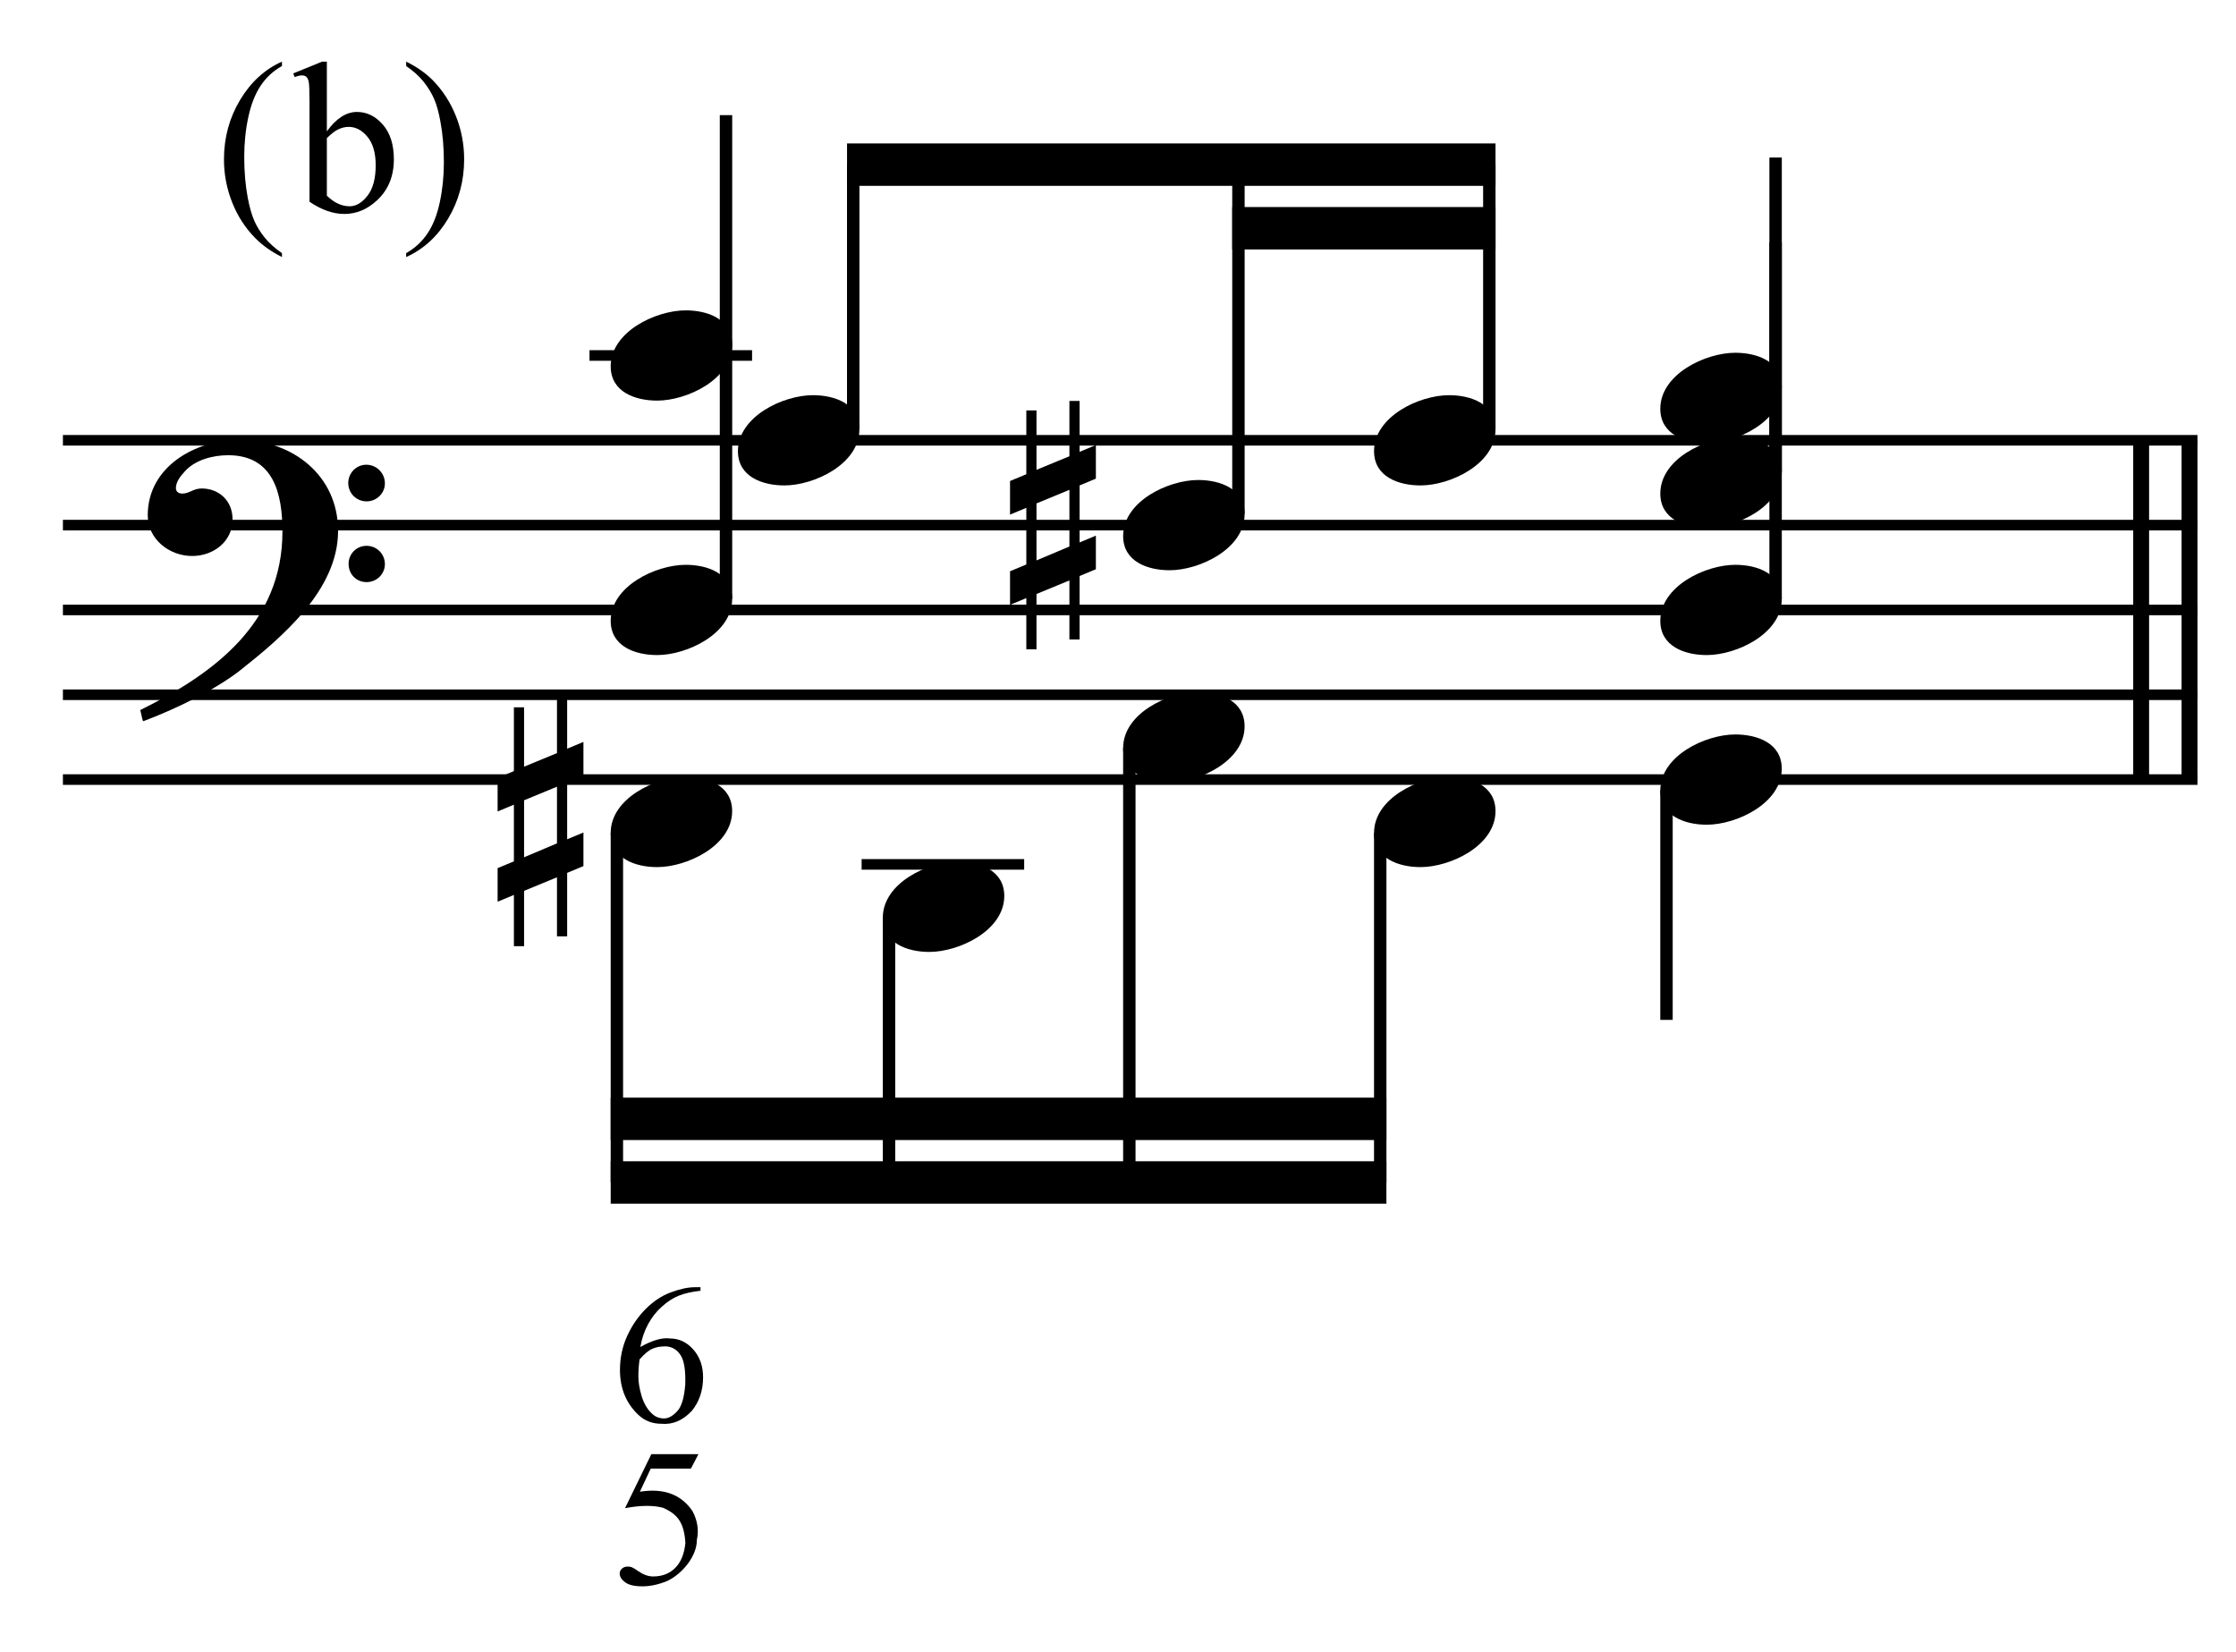 <?xml version="1.0" encoding="UTF-8" standalone="no"?>
<!DOCTYPE svg PUBLIC "-//W3C//DTD SVG 1.1//EN" "http://www.w3.org/Graphics/SVG/1.1/DTD/svg11.dtd">
<svg width="100%" height="100%" viewBox="0 0 563 416" version="1.1" xmlns="http://www.w3.org/2000/svg" xmlns:xlink="http://www.w3.org/1999/xlink" xml:space="preserve" xmlns:serif="http://www.serif.com/" style="fill-rule:evenodd;clip-rule:evenodd;stroke-miterlimit:10;">
    <g id="Trim" transform="matrix(4.167,0,0,4.167,0,0)">
        <g transform="matrix(0,1,1,0,-522.845,-199.697)">
            <path d="M226.301,655.146L246.801,655.146" style="fill:none;fill-rule:nonzero;stroke:black;stroke-width:0.96px;"/>
        </g>
        <g transform="matrix(0,1,1,0,-525.768,-196.774)">
            <path d="M223.378,655.146L243.878,655.146" style="fill:none;fill-rule:nonzero;stroke:black;stroke-width:0.96px;"/>
        </g>
        <path d="M20.428,32.078C20.428,28.716 17.66,26.584 14.442,26.584C11.797,26.584 8.927,28.203 8.927,31.135C8.927,32.59 10.239,33.595 11.613,33.595C12.884,33.595 14.052,32.734 14.052,31.381C14.052,30.233 13.212,29.515 12.187,29.515C11.674,29.515 11.449,29.823 11.018,29.823C10.731,29.823 10.629,29.659 10.629,29.495C10.629,29.105 10.916,28.757 11.162,28.49C11.777,27.793 12.843,27.506 13.786,27.506C16.553,27.506 17.066,29.864 17.066,32.119C17.066,37.633 12.966,40.688 8.476,42.902C8.62,43.496 8.599,43.517 8.661,43.578C10.895,42.738 13.232,41.528 14.565,40.462C17.045,38.494 20.428,35.645 20.428,32.078ZM23.257,29.208C23.257,28.593 22.765,28.08 22.129,28.08C21.535,28.08 21.043,28.572 21.043,29.187C21.043,29.802 21.535,30.294 22.15,30.294C22.765,30.294 23.257,29.802 23.257,29.208ZM23.257,34.087C23.257,33.472 22.765,32.98 22.15,32.98C21.535,32.98 21.063,33.472 21.063,34.066C21.063,34.702 21.535,35.173 22.15,35.173C22.765,35.173 23.257,34.681 23.257,34.087Z" style="fill-rule:nonzero;"/>
        <g transform="matrix(1,0,0,1,-104.25,-638.792)">
            <path d="M108.052,665.396L237.031,665.396" style="fill:none;fill-rule:nonzero;stroke:black;stroke-width:0.64px;"/>
        </g>
        <g transform="matrix(1,0,0,1,-104.25,-628.542)">
            <path d="M108.052,660.271L237.031,660.271" style="fill:none;fill-rule:nonzero;stroke:black;stroke-width:0.64px;"/>
        </g>
        <g transform="matrix(1,0,0,1,-104.25,-618.292)">
            <path d="M108.052,655.146L237.031,655.146" style="fill:none;fill-rule:nonzero;stroke:black;stroke-width:0.64px;"/>
        </g>
        <g transform="matrix(1,0,0,1,-104.25,-608.042)">
            <path d="M108.052,650.021L237.031,650.021" style="fill:none;fill-rule:nonzero;stroke:black;stroke-width:0.64px;"/>
        </g>
        <g transform="matrix(1,0,0,1,-104.25,-597.792)">
            <path d="M108.052,644.896L237.031,644.896" style="fill:none;fill-rule:nonzero;stroke:black;stroke-width:0.64px;"/>
        </g>
        <g transform="matrix(0,-1,-1,0,714.3,169.685)">
            <path d="M133.509,670.432L162.727,670.432" style="fill:none;fill-rule:nonzero;stroke:black;stroke-width:0.75px;"/>
        </g>
        <g transform="matrix(1,0,0,1,-104.25,-649.042)">
            <path d="M139.87,670.521L149.693,670.521" style="fill:none;fill-rule:nonzero;stroke:black;stroke-width:0.64px;"/>
        </g>
        <g transform="matrix(0,-1,-1,0,776.441,234.388)">
            <path d="M198.212,669.151L224.868,669.151" style="fill:none;fill-rule:nonzero;stroke:black;stroke-width:0.75px;"/>
        </g>
        <g>
            <path d="M44.24,20.823C44.24,19.265 42.744,18.753 41.432,18.753C39.628,18.753 36.901,20.044 36.901,22.135C36.901,23.693 38.398,24.206 39.71,24.206C41.514,24.206 44.24,22.914 44.24,20.823Z" style="fill-rule:nonzero;"/>
            <path d="M44.24,36.198C44.24,34.64 42.744,34.128 41.432,34.128C39.628,34.128 36.901,35.419 36.901,37.51C36.901,39.068 38.398,39.581 39.71,39.581C41.514,39.581 44.24,38.289 44.24,36.198Z" style="fill-rule:nonzero;"/>
        </g>
        <g>
            <path d="M107.662,23.386C107.662,21.828 106.165,21.315 104.853,21.315C103.049,21.315 100.323,22.607 100.323,24.698C100.323,26.256 101.819,26.768 103.131,26.768C104.935,26.768 107.662,25.477 107.662,23.386Z" style="fill-rule:nonzero;"/>
            <path d="M107.662,36.198C107.662,34.64 106.165,34.128 104.853,34.128C103.049,34.128 100.323,35.419 100.323,37.51C100.323,39.068 101.819,39.581 103.131,39.581C104.935,39.581 107.662,38.289 107.662,36.198Z" style="fill-rule:nonzero;"/>
        </g>
        <path d="M44.24,49.011C44.24,47.453 42.744,46.94 41.432,46.94C39.628,46.94 36.901,48.232 36.901,50.323C36.901,51.881 38.398,52.393 39.71,52.393C41.514,52.393 44.24,51.102 44.24,49.011Z" style="fill-rule:nonzero;"/>
        <path d="M35.254,52.332L35.254,50.302L34.27,50.712L34.27,47.268L35.254,46.858L35.254,44.829L34.27,45.239L34.27,42.164L33.655,42.164L33.655,45.505L31.667,46.325L31.667,42.738L31.052,42.738L31.052,46.592L30.068,47.002L30.068,49.031L31.052,48.621L31.052,52.045L30.068,52.455L30.068,54.484L31.052,54.074L31.052,57.17L31.667,57.17L31.667,53.828L33.655,53.008L33.655,56.575L34.27,56.575L34.27,52.742L35.254,52.332ZM33.655,50.958L31.667,51.799L31.667,48.355L33.655,47.535L33.655,50.958Z" style="fill-rule:nonzero;"/>
        <g transform="matrix(0,1,1,0,-593.839,-80.639)">
            <path d="M130.963,631.114L152.087,631.114" style="fill:none;fill-rule:nonzero;stroke:black;stroke-width:0.75px;"/>
        </g>
        <g transform="matrix(1,0,0,1,-104.25,-587.542)">
            <path d="M156.313,639.771L166.135,639.771" style="fill:none;fill-rule:nonzero;stroke:black;stroke-width:0.64px;"/>
        </g>
        <path d="M60.683,54.136C60.683,52.578 59.186,52.065 57.874,52.065C56.07,52.065 53.344,53.357 53.344,55.448C53.344,57.006 54.84,57.518 56.152,57.518C57.956,57.518 60.683,56.227 60.683,54.136Z" style="fill-rule:nonzero;"/>
        <g>
            <path d="M75.204,43.886C75.204,42.328 73.707,41.815 72.395,41.815C70.591,41.815 67.865,43.107 67.865,45.198C67.865,46.756 69.361,47.268 70.673,47.268C72.477,47.268 75.204,45.977 75.204,43.886Z" style="fill-rule:nonzero;"/>
            <path d="M90.365,49.011C90.365,47.453 88.868,46.94 87.556,46.94C85.752,46.94 83.026,48.232 83.026,50.323C83.026,51.881 84.522,52.393 85.834,52.393C87.638,52.393 90.365,51.102 90.365,49.011Z" style="fill-rule:nonzero;"/>
        </g>
        <g transform="matrix(0,1,1,0,-574.834,-94.519)">
            <path d="M149.968,628.552L165.967,628.552" style="fill:none;fill-rule:nonzero;stroke:black;stroke-width:0.75px;"/>
        </g>
        <g transform="matrix(0,1,1,0,-565.438,-114.165)">
            <path d="M159.364,633.677L185.613,633.677" style="fill:none;fill-rule:nonzero;stroke:black;stroke-width:0.75px;"/>
        </g>
        <g transform="matrix(0,1,1,0,-547.714,-126.764)">
            <path d="M177.088,631.114L198.212,631.114" style="fill:none;fill-rule:nonzero;stroke:black;stroke-width:0.75px;"/>
        </g>
        <g transform="matrix(1,0,0,1,-104.25,-549.104)">
            <path d="M188.023,619.271L141.151,619.271L141.151,621.833L188.023,621.833" style="fill-rule:nonzero;"/>
        </g>
        <g transform="matrix(1,0,0,1,-104.25,-556.792)">
            <path d="M188.023,623.115L141.151,623.115L141.151,625.677L188.023,625.677" style="fill-rule:nonzero;"/>
        </g>
        <g transform="matrix(0,1,1,0,-536.61,-150.253)">
            <path d="M198.015,637.307L211.878,637.307" style="fill:none;fill-rule:nonzero;stroke:black;stroke-width:0.75px;"/>
        </g>
        <path d="M107.662,46.448C107.662,44.89 106.165,44.378 104.853,44.378C103.049,44.378 100.323,45.669 100.323,47.76C100.323,49.318 101.819,49.831 103.131,49.831C104.935,49.831 107.662,48.539 107.662,46.448Z" style="fill-rule:nonzero;"/>
        <g>
            <path d="M51.928,25.948C51.928,24.39 50.431,23.878 49.119,23.878C47.315,23.878 44.589,25.169 44.589,27.26C44.589,28.818 46.085,29.331 47.397,29.331C49.201,29.331 51.928,28.039 51.928,25.948Z" style="fill-rule:nonzero;"/>
            <path d="M66.218,34.394L66.218,32.365L65.234,32.775L65.234,29.331L66.218,28.921L66.218,26.891L65.234,27.301L65.234,24.226L64.619,24.226L64.619,27.568L62.63,28.388L62.63,24.8L62.015,24.8L62.015,28.654L61.031,29.064L61.031,31.094L62.015,30.684L62.015,34.107L61.031,34.517L61.031,36.547L62.015,36.137L62.015,39.232L62.63,39.232L62.63,35.891L64.619,35.071L64.619,38.638L65.234,38.638L65.234,34.804L66.218,34.394ZM64.619,33.021L62.63,33.861L62.63,30.417L64.619,29.597L64.619,33.021Z" style="fill-rule:nonzero;"/>
            <path d="M75.204,31.073C75.204,29.515 73.707,29.003 72.395,29.003C70.591,29.003 67.865,30.294 67.865,32.385C67.865,33.943 69.361,34.456 70.673,34.456C72.477,34.456 75.204,33.164 75.204,31.073Z" style="fill-rule:nonzero;"/>
        </g>
        <path d="M90.365,25.948C90.365,24.39 88.868,23.878 87.556,23.878C85.752,23.878 83.026,25.169 83.026,27.26C83.026,28.818 84.522,29.331 85.834,29.331C87.638,29.331 90.365,28.039 90.365,25.948Z" style="fill-rule:nonzero;"/>
        <g transform="matrix(0,-1,-1,0,725.618,173.743)">
            <path d="M147.816,674.063L163.795,674.063" style="fill:none;fill-rule:nonzero;stroke:black;stroke-width:0.75px;"/>
        </g>
        <g transform="matrix(0,-1,-1,0,746.332,199.581)">
            <path d="M168.529,671.5L189.633,671.5" style="fill:none;fill-rule:nonzero;stroke:black;stroke-width:0.75px;"/>
        </g>
        <g transform="matrix(0,-1,-1,0,764.055,212.18)">
            <path d="M186.253,674.063L202.232,674.063" style="fill:none;fill-rule:nonzero;stroke:black;stroke-width:0.75px;"/>
        </g>
        <g transform="matrix(1,0,0,1,-104.25,-672.104)">
            <path d="M194.616,680.771L155.432,680.771L155.432,683.333L194.616,683.333" style="fill-rule:nonzero;"/>
        </g>
        <g transform="matrix(1,0,0,1,-104.25,-664.417)">
            <path d="M194.616,676.927L178.708,676.927L178.708,679.49L194.616,679.49" style="fill-rule:nonzero;"/>
        </g>
        <g transform="matrix(0,-1,-1,0,777.722,233.107)">
            <path d="M204.618,670.432L218.461,670.432" style="fill:none;fill-rule:nonzero;stroke:black;stroke-width:0.75px;"/>
        </g>
        <path d="M107.662,28.511C107.662,26.953 106.165,26.44 104.853,26.44C103.049,26.44 100.323,27.732 100.323,29.823C100.323,31.381 101.819,31.893 103.131,31.893C104.935,31.893 107.662,30.602 107.662,28.511Z" style="fill-rule:nonzero;"/>
        <path d="M42.203,87.863L41.749,88.736L39.321,88.736L38.664,90.135C40.099,89.904 41.159,90.295 41.845,91.307C42.147,91.881 42.235,92.459 42.108,93.041C42.108,93.296 42.056,93.55 41.952,93.801C41.849,94.052 41.713,94.287 41.546,94.506C41.378,94.725 41.187,94.925 40.972,95.104C40.756,95.283 40.537,95.425 40.314,95.529C39.788,95.744 39.289,95.851 38.819,95.851C38.341,95.851 37.992,95.77 37.773,95.606C37.553,95.443 37.444,95.266 37.444,95.074C37.444,94.963 37.49,94.865 37.581,94.781C37.673,94.698 37.787,94.656 37.922,94.656C38.026,94.656 38.116,94.672 38.191,94.703C38.267,94.735 38.397,94.815 38.58,94.943C38.883,95.15 39.178,95.254 39.465,95.254C40.015,95.254 40.461,95.08 40.804,94.733C41.147,94.387 41.35,93.886 41.414,93.233C41.382,92.659 41.267,92.212 41.067,91.893C40.876,91.574 40.541,91.311 40.063,91.104C39.457,90.945 38.692,90.953 37.767,91.128L39.357,87.863L42.203,87.863Z" style="fill-rule:nonzero;"/>
        <path d="M42.328,77.777L42.328,77.992C41.809,78.048 41.375,78.146 41.024,78.285C40.673,78.425 40.331,78.646 39.996,78.949C39.661,79.244 39.382,79.599 39.159,80.013C38.935,80.428 38.78,80.886 38.692,81.389C39.418,80.982 40.012,80.811 40.474,80.874C41.024,80.874 41.494,81.094 41.885,81.532C42.284,81.979 42.483,82.541 42.483,83.218C42.483,84.008 42.26,84.681 41.813,85.239C41.263,85.829 40.645,86.092 39.96,86.028C39.418,86.028 38.955,85.849 38.573,85.49C37.831,84.789 37.461,83.884 37.461,82.776C37.461,82.05 37.604,81.371 37.891,80.737C38.178,80.103 38.553,79.555 39.015,79.093C39.485,78.622 39.992,78.287 40.534,78.088C41.092,77.881 41.578,77.777 41.993,77.777L42.328,77.777ZM38.644,82.142C38.597,82.493 38.573,82.832 38.573,83.158C38.573,83.517 38.64,83.924 38.776,84.378C38.919,84.825 39.127,85.171 39.398,85.419C39.597,85.61 39.84,85.706 40.127,85.706C40.382,85.706 40.641,85.566 40.905,85.287C41.176,85.016 41.343,84.47 41.407,83.649C41.431,82.82 41.343,82.242 41.144,81.915C40.936,81.572 40.645,81.385 40.271,81.353C39.928,81.345 39.645,81.393 39.422,81.496C39.206,81.584 38.947,81.799 38.644,82.142Z" style="fill-rule:nonzero;"/>
        <g>
            <path d="M17.037,15.295L17.037,15.53C16.398,15.209 15.865,14.832 15.438,14.4C14.828,13.787 14.358,13.063 14.028,12.229C13.698,11.396 13.533,10.53 13.533,9.633C13.533,8.321 13.857,7.125 14.504,6.044C15.152,4.962 15.996,4.189 17.037,3.724L17.037,3.99C16.517,4.278 16.089,4.672 15.755,5.171C15.421,5.67 15.171,6.303 15.006,7.069C14.841,7.835 14.758,8.635 14.758,9.468C14.758,10.374 14.828,11.197 14.968,11.938C15.078,12.521 15.211,12.99 15.368,13.344C15.524,13.697 15.735,14.036 15.999,14.362C16.264,14.688 16.61,14.999 17.037,15.295Z" style="fill-rule:nonzero;"/>
            <path d="M19.75,7.938C20.312,7.156 20.92,6.764 21.571,6.764C22.168,6.764 22.688,7.019 23.133,7.529C23.577,8.039 23.799,8.736 23.799,9.621C23.799,10.653 23.457,11.485 22.771,12.115C22.183,12.657 21.527,12.928 20.803,12.928C20.465,12.928 20.121,12.866 19.772,12.744C19.423,12.621 19.066,12.437 18.702,12.191L18.702,6.167C18.702,5.507 18.686,5.101 18.655,4.949C18.623,4.796 18.573,4.693 18.505,4.638C18.438,4.583 18.353,4.555 18.251,4.555C18.133,4.555 17.985,4.589 17.807,4.657L17.718,4.435L19.464,3.724L19.75,3.724L19.75,7.938ZM19.75,8.345L19.75,11.823C19.965,12.035 20.189,12.195 20.419,12.302C20.65,12.41 20.886,12.464 21.127,12.464C21.512,12.464 21.871,12.253 22.203,11.83C22.535,11.406 22.701,10.791 22.701,9.982C22.701,9.238 22.535,8.665 22.203,8.265C21.871,7.865 21.493,7.666 21.07,7.666C20.846,7.666 20.621,7.723 20.397,7.837C20.228,7.922 20.012,8.091 19.75,8.345Z" style="fill-rule:nonzero;"/>
            <path d="M24.542,3.99L24.542,3.724C25.185,4.041 25.721,4.416 26.148,4.847C26.753,5.465 27.221,6.19 27.551,7.021C27.881,7.853 28.046,8.719 28.046,9.621C28.046,10.932 27.723,12.129 27.078,13.21C26.433,14.291 25.587,15.065 24.542,15.53L24.542,15.295C25.063,15.003 25.491,14.609 25.827,14.112C26.164,13.614 26.413,12.982 26.576,12.214C26.739,11.446 26.821,10.645 26.821,9.811C26.821,8.91 26.751,8.087 26.611,7.342C26.506,6.758 26.373,6.29 26.215,5.939C26.056,5.588 25.845,5.249 25.583,4.923C25.321,4.597 24.974,4.286 24.542,3.99Z" style="fill-rule:nonzero;"/>
        </g>
    </g>
</svg>
